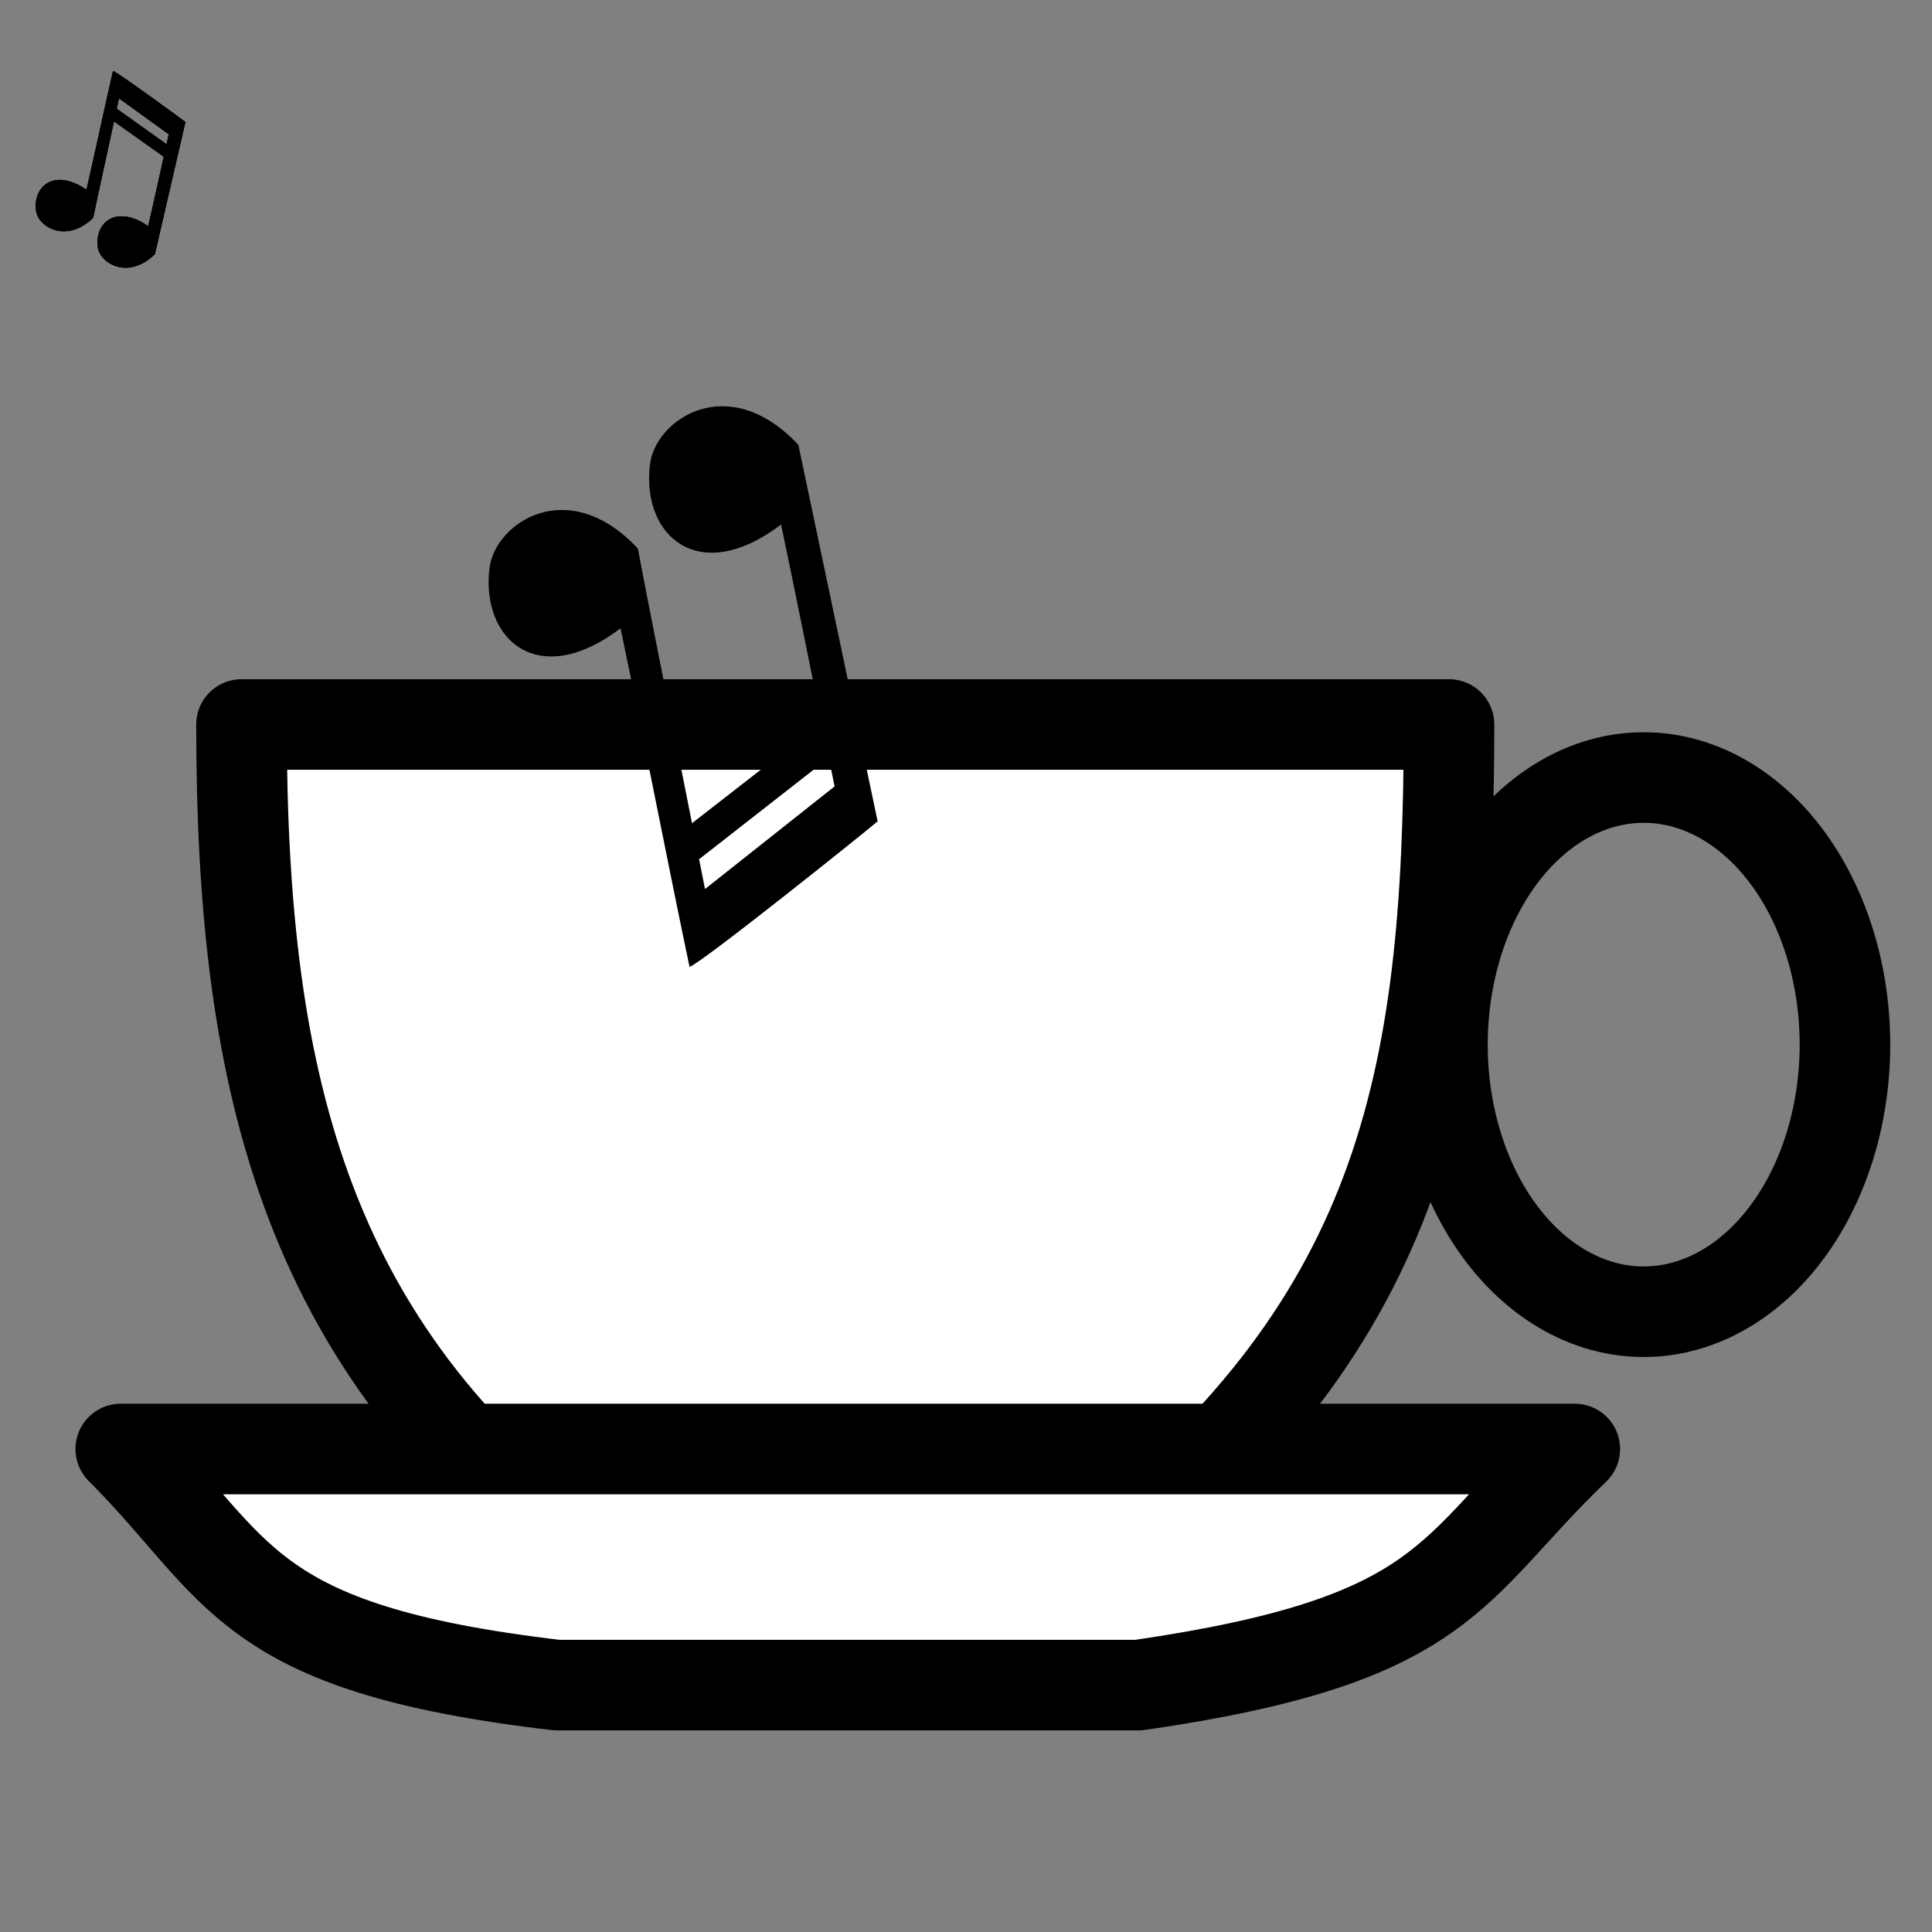<?xml version="1.0"?><svg width="128" height="128" xmlns="http://www.w3.org/2000/svg" xmlns:xlink="http://www.w3.org/1999/xlink">
 <rect width="100%" height="100%" fill="#808080" stroke="none"/>
 <defs>
  <symbol y="0" x="0" width="744.094" id="svg_6" height="1052.362">

   <g id="svg_4">
    <path fill="#000000" stroke-width="5" stroke-linecap="round" stroke-miterlimit="4" id="svg_5" d="m409.123,637.117c-136.806,-1.548 -166.401,94.835 -107.091,162.342c38.06,43.32 155.448,37.885 182.479,-93.097l-173.637,-451.087c-15.057,5.406 -30.115,10.812 -45.172,16.218c48.488,125.677 94.933,239.947 143.421,365.624z"/>
   </g>
  </symbol>
  <symbol y="0" x="0" width="744.094" id="svg_11" height="1052.362">

   <g id="svg_9">
    <path fill="#000000" stroke-width="5" stroke-linecap="round" stroke-miterlimit="4" id="svg_10" d="m374.44,235.147c-28.094,122.133 -59.796,271.368 -87.89,393.501c-104.646,-72.46 -177.632,-13.565 -167.081,69.367c6.771,53.218 100.114,110.197 189.182,23.315c16.556,-80.979 46.367,-214.482 68.944,-319.252l164.992,117.08c-16.838,75.898 -33.383,151.3 -51.511,230.11c-104.646,-72.46 -177.704,-13.581 -167.154,69.351c6.771,53.218 100.129,110.125 189.198,23.242l101.089,-438.098c-0.672,-0.171 -1.344,-0.337 -2.016,-0.508l0.207,-0.259c-14.481,-11.416 -223.538,-164.172 -237.96,-167.849zm19.702,90.422l165.121,119.308c-2.511,11.129 -4.946,22.141 -7.411,33.165l-165.215,-117.81c2.132,-10.115 5.707,-25.872 7.504,-34.663z"/>
   </g>
  </symbol>
 </defs>
 <g>
  <title>Layer 1</title>
  <g externalResourcesRequired="false" id="layer1">
   <path fill="#ffffff" fill-rule="evenodd" stroke="#000000" stroke-width="6" stroke-linejoin="round" stroke-miterlimit="4" id="path7583" d="m16,48l80,0c0,24 -3.161,40 -24,56l-32,0c-19.691,-14.074 -24,-32 -24,-56z"/>
   <path fill="#ffffff" fill-rule="evenodd" stroke="#000000" stroke-width="6" stroke-linejoin="round" stroke-miterlimit="4" d="m8,96l96.335,0c-8.335,8 -8.335,12.662 -28.9,15.643l-38.534,0c-20.9,-2.443 -20.9,-7.643 -28.9,-15.643z" id="path7585"/>
   <path fill="none" fill-rule="evenodd" stroke="#000000" stroke-width="6" stroke-linecap="round" stroke-linejoin="round" marker-start="none" marker-mid="none" marker-end="none" stroke-miterlimit="4" stroke-dashoffset="0" d="m121.813,73.612a12.914,17.14 0 1 1 -25.827,-8.805a12.914,17.14 0 1 1 25.827,8.805z" id="path7589"/>
   <use x="0" y="0" transform="matrix(-0.162 0 0 -0.02 106.247 -137.135)" xlink:href="#svg_6" id="svg_7"/>
   <use x="0" y="0" transform="matrix(0.02 0 0 0.02 0 0)" xlink:href="#svg_11" id="svg_12"/>
   <use x="0" y="0" transform="matrix(0.02 0 0 0.02 0 0)" xlink:href="#svg_11" id="svg_13"/>
  </g>
 </g>
 <g>
  <title>Layer 2</title>
  <use x="0" y="0" transform="matrix(0.02 0 0 0.02 0 0)" xlink:href="#svg_11" id="svg_14"/>
  <use fill="#000000" x="1282.566" y="493.295" transform="matrix(0.052 0 0 -0.057 -40.481 105.577)" xlink:href="#svg_11" id="svg_15"/>
 </g>
</svg>